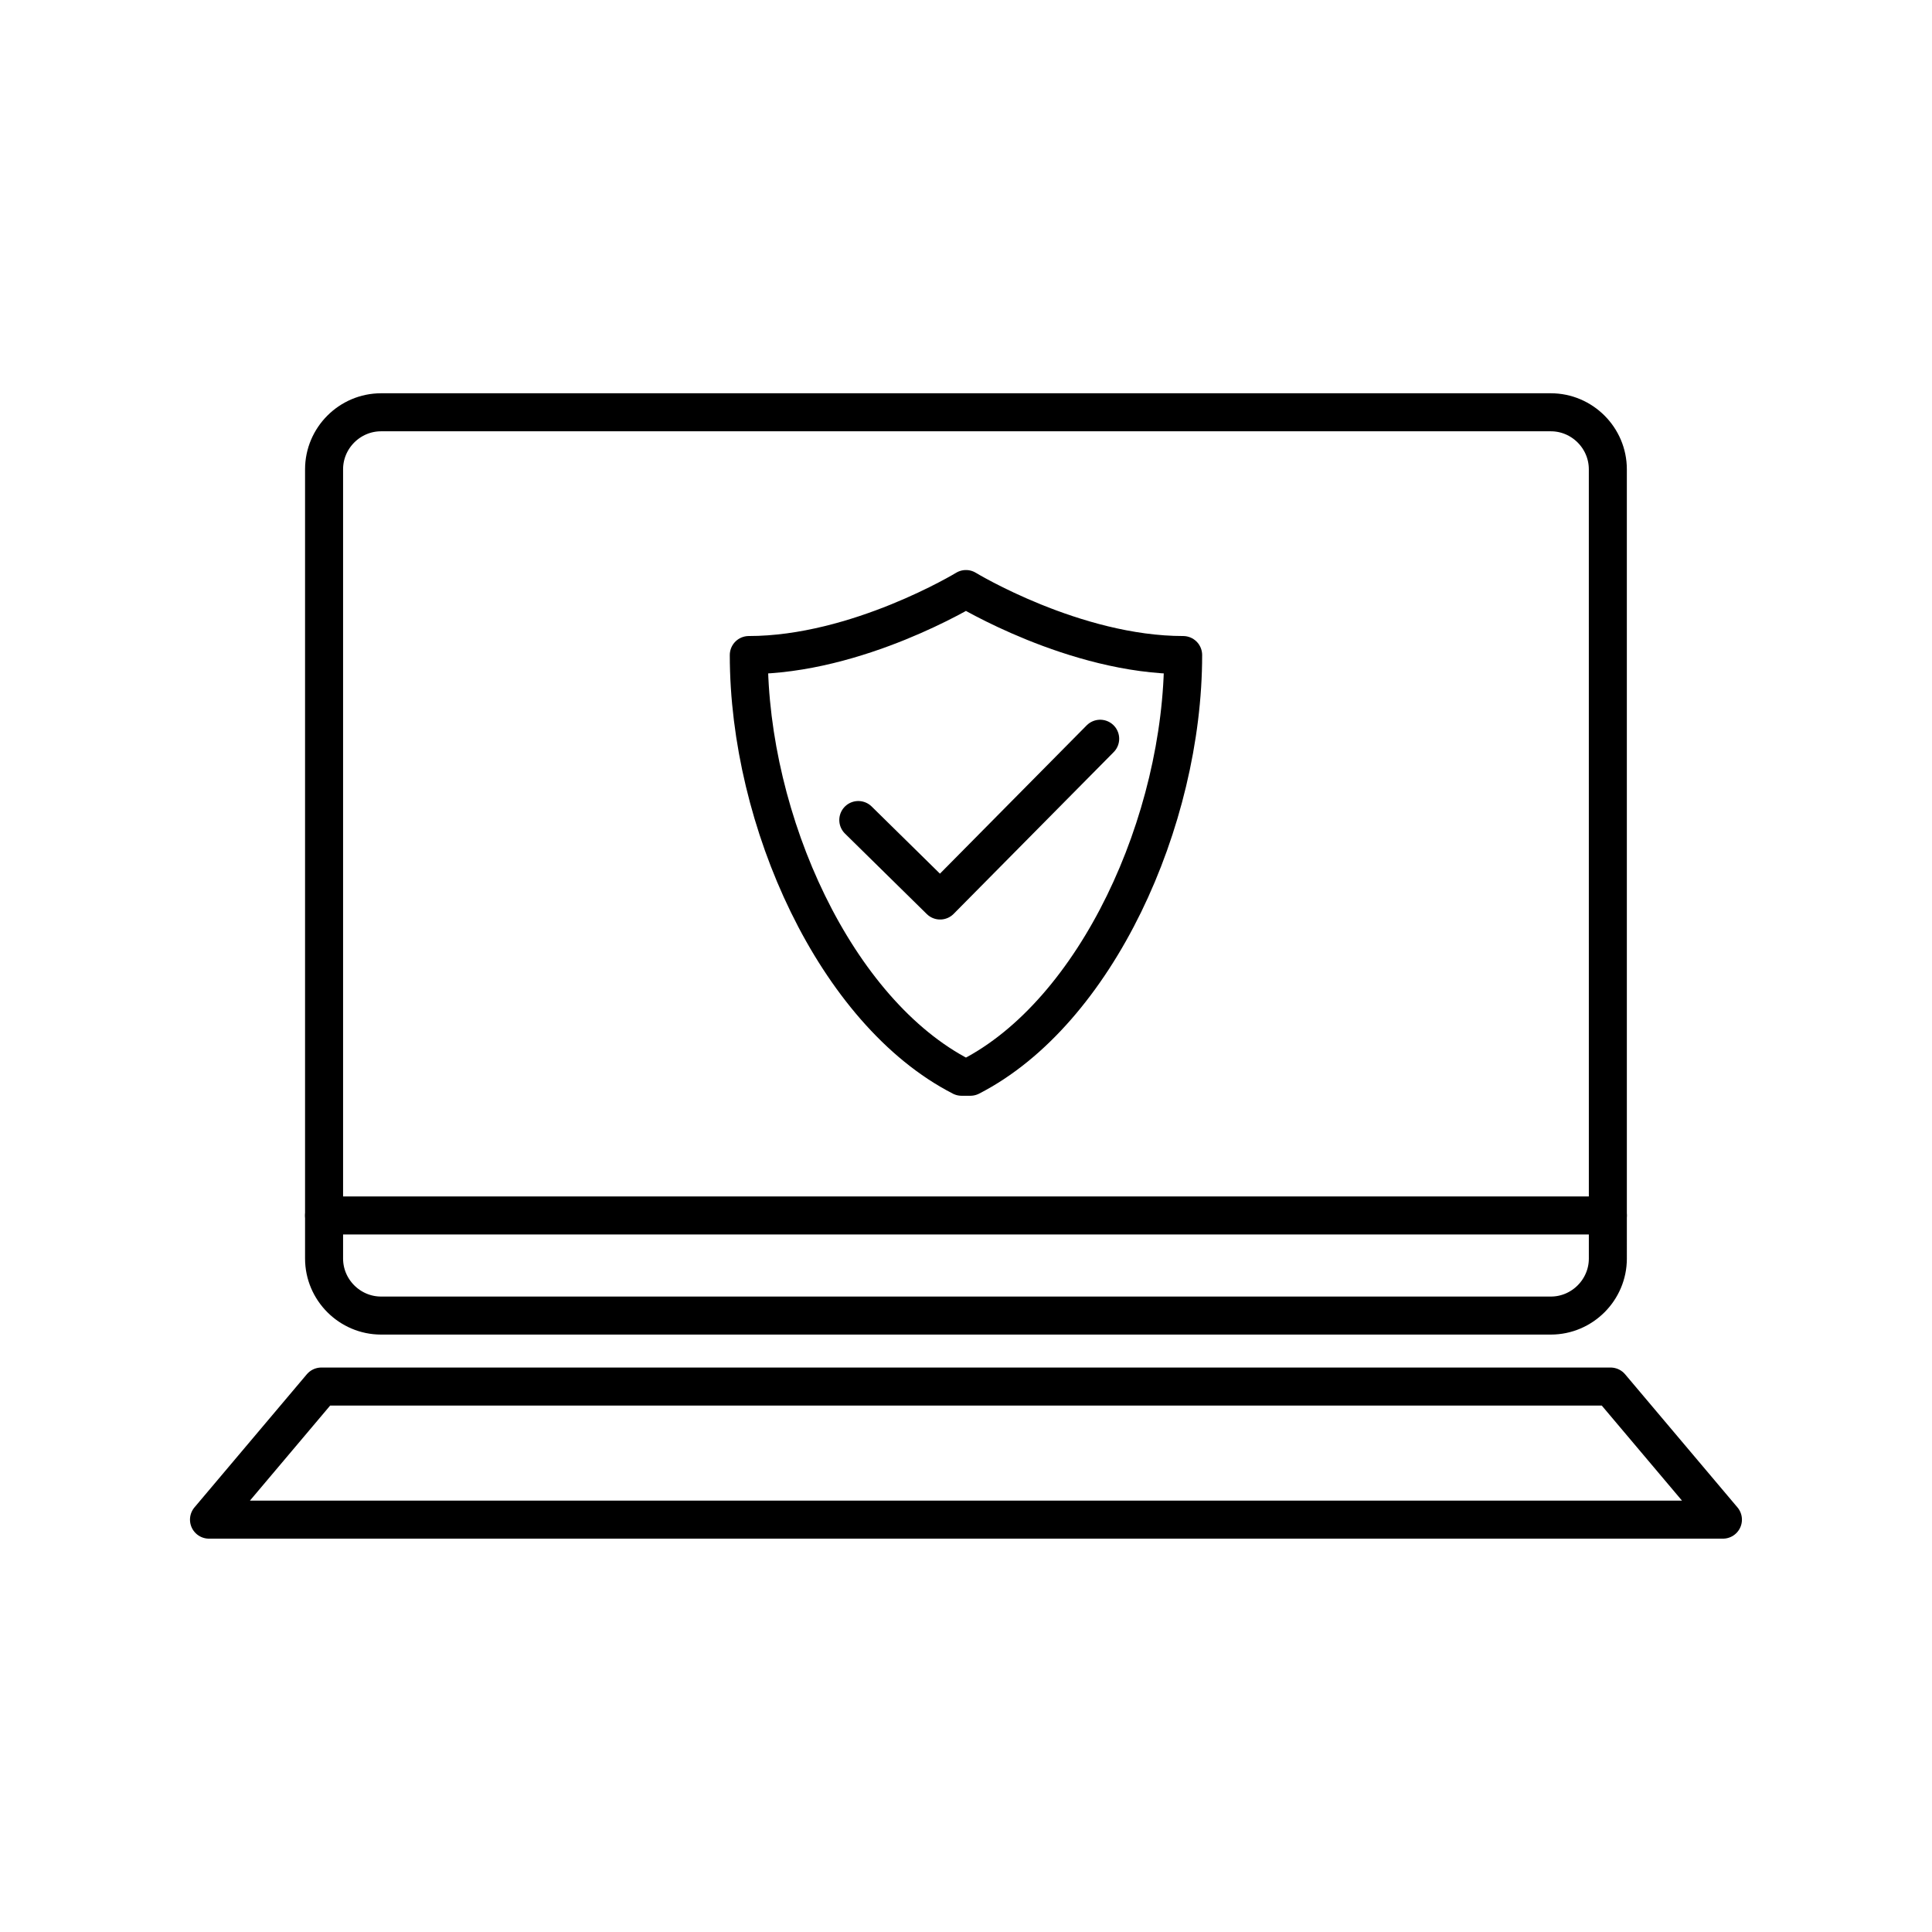 <?xml version="1.0" encoding="UTF-8"?>
<!-- Uploaded to: ICON Repo, www.svgrepo.com, Generator: ICON Repo Mixer Tools -->
<svg width="800px" height="800px" version="1.1" viewBox="144 144 512 512" xmlns="http://www.w3.org/2000/svg">
 <g fill="none" stroke="#000000" stroke-linecap="round" stroke-linejoin="round" stroke-miterlimit="10" stroke-width="2">
  <path transform="matrix(5.038 0 0 5.038 148.09 148.09)" d="m83.765 65.39c0 1.65-1.351 3-3 3h-61.53c-1.649 0-3-1.35-3-3v-41.515c0-1.65 1.351-3 3-3h61.529c1.649 0 3 1.35 3 3l7.76e-4 41.515z"/>
  <path transform="matrix(5.038 0 0 5.038 148.09 148.09)" d="m89.818 79.125h-79.636l5.909-7.001h67.818z"/>
  <path transform="matrix(5.038 0 0 5.038 148.09 148.09)" d="m16.235 63.125h67.53"/>
  <path transform="matrix(5.038 0 0 5.038 148.09 148.09)" d="m44.337 42.324 4.304 4.233 8.419-8.509"/>
  <path transform="matrix(5.038 0 0 5.038 148.09 148.09)" d="m50 30.173s5.701 3.472 11.424 3.472c0 8.728-4.566 18.786-11.192 22.183h-0.463c-6.625-3.397-11.192-13.455-11.192-22.183 5.724 0 11.423-3.472 11.423-3.472"/>
 </g>
</svg>